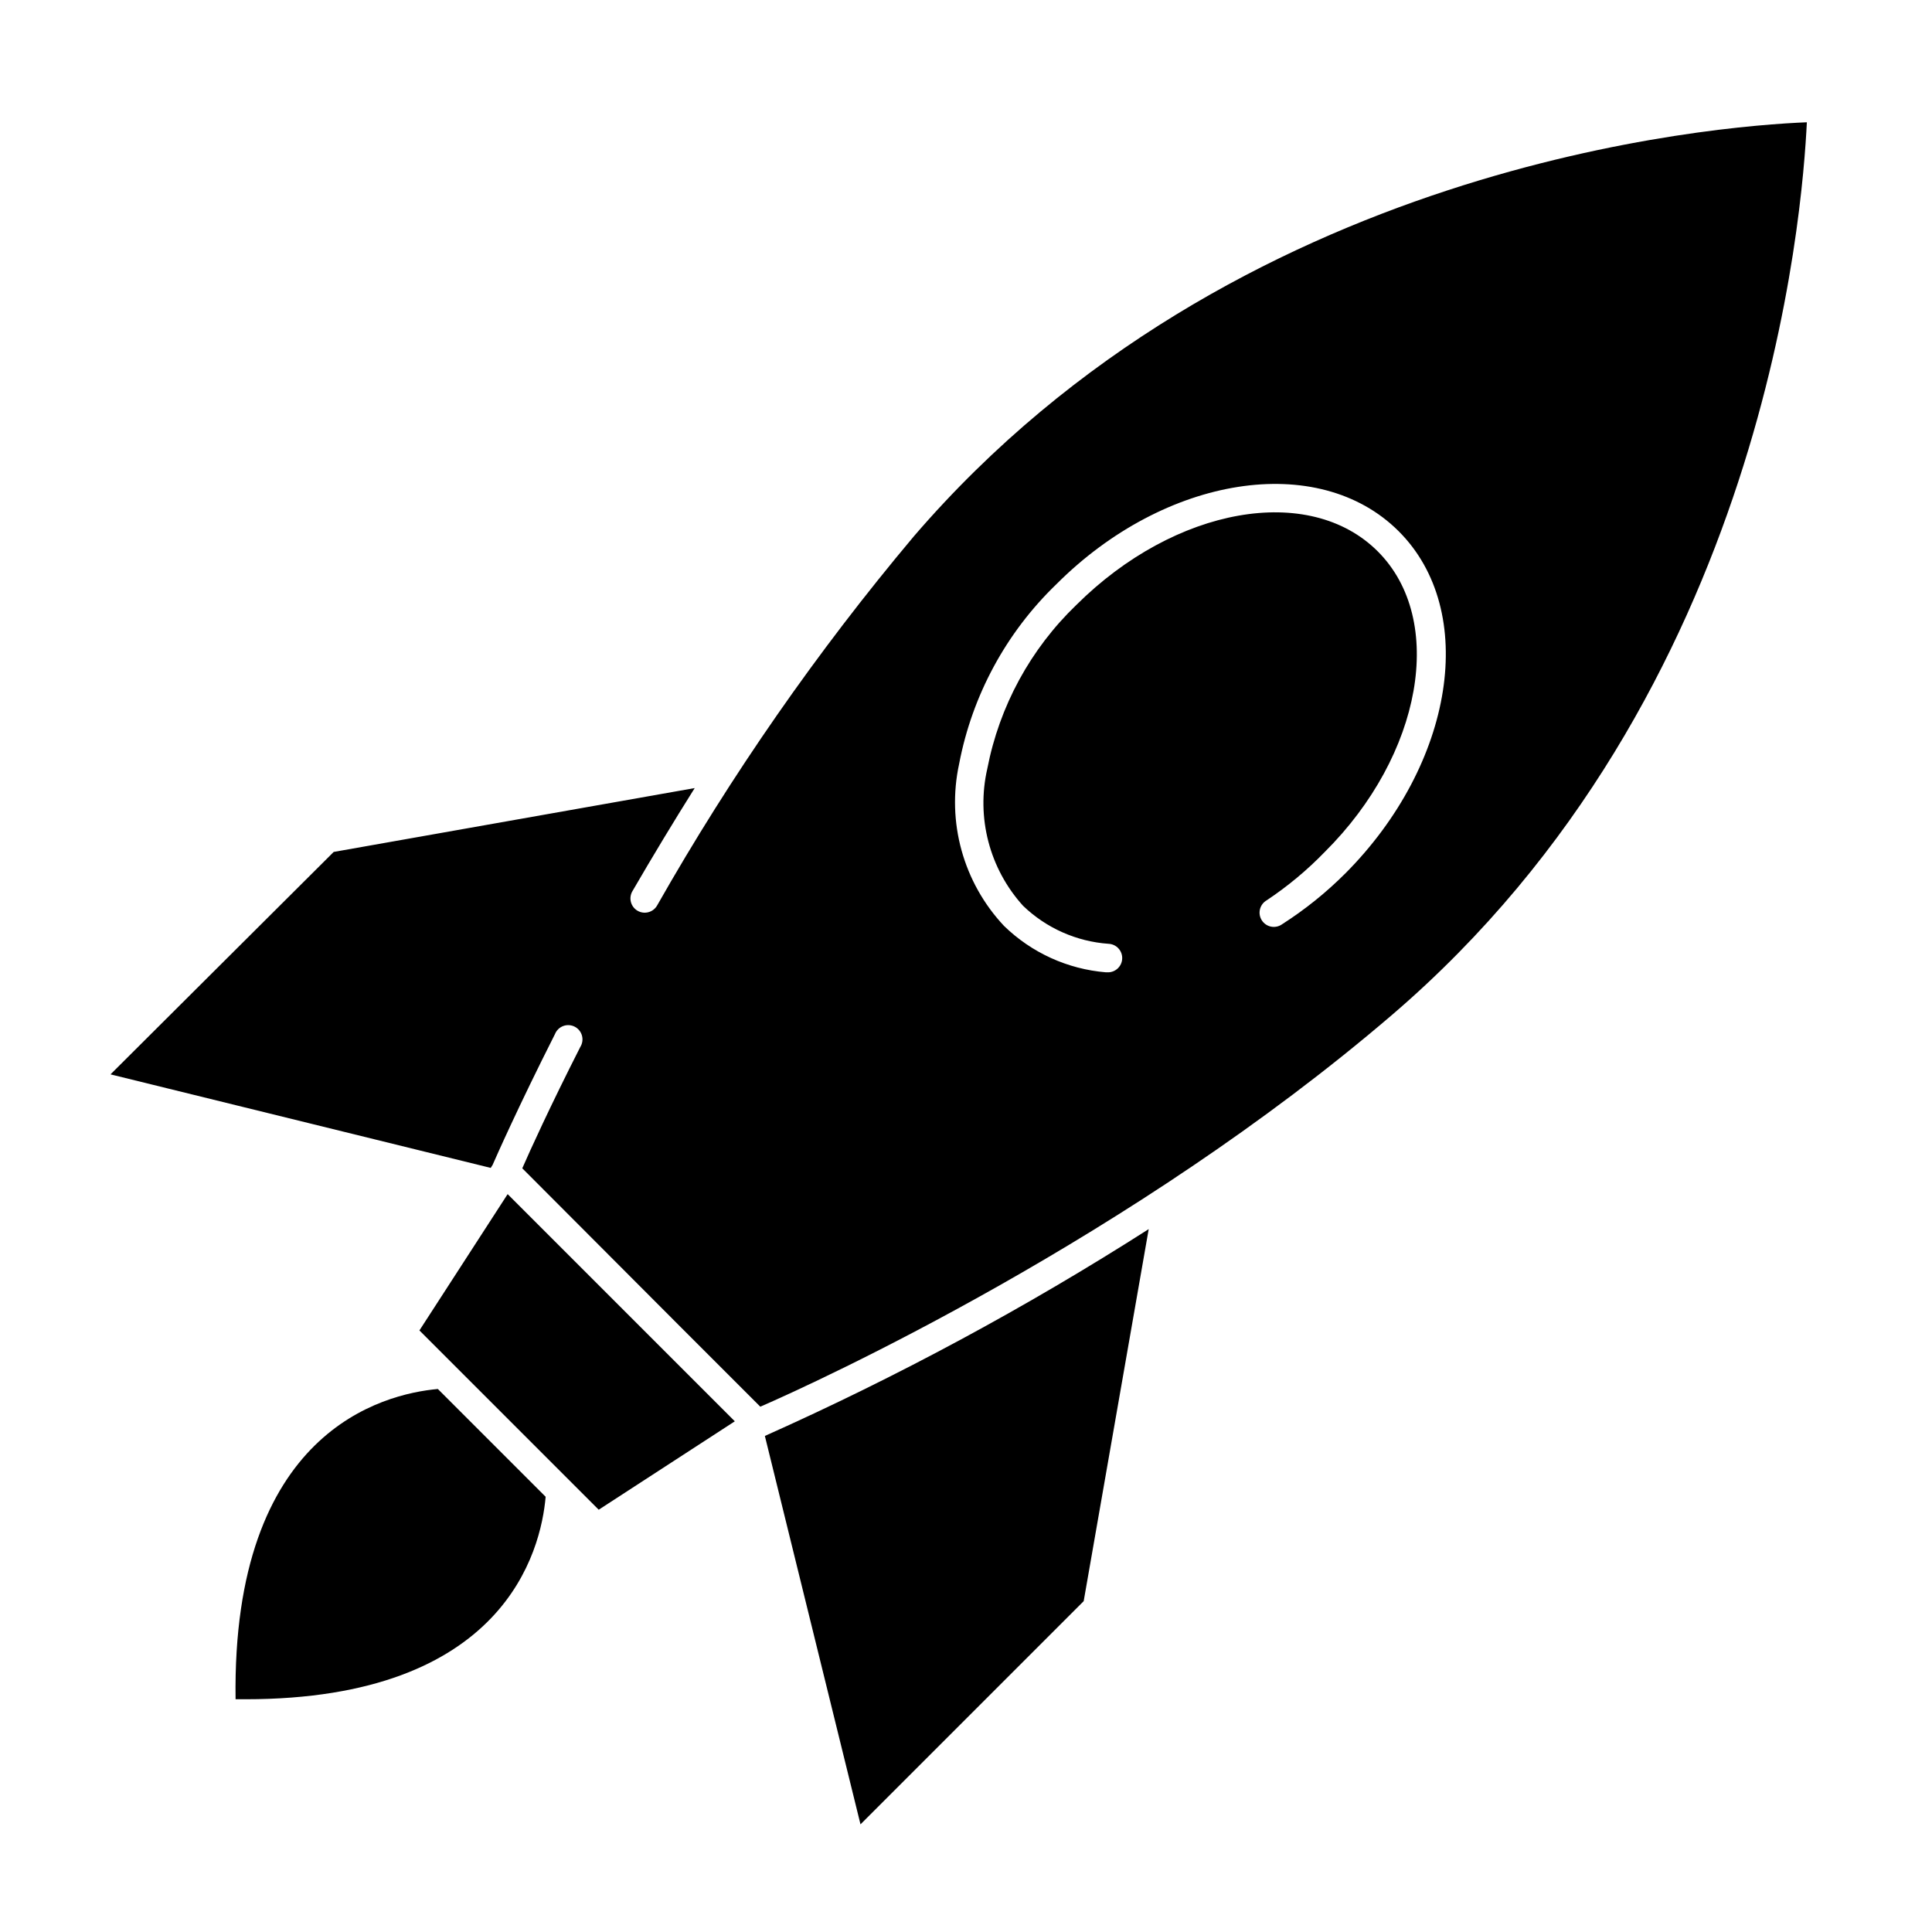 <?xml version="1.0" encoding="UTF-8"?>
<!-- Uploaded to: ICON Repo, www.svgrepo.com, Generator: ICON Repo Mixer Tools -->
<svg fill="#000000" width="800px" height="800px" version="1.1" viewBox="144 144 512 512" xmlns="http://www.w3.org/2000/svg">
 <g>
  <path d="m372.04 627.47 59.148-59.148 17.23-98.594c-32.504 20.762-66.504 39.082-101.72 54.812z"/>
  <path d="m274.55 452.7c0.906-2.066 6.648-15.113 16.523-34.66 0.395-0.984 1.188-1.762 2.184-2.133 0.992-0.371 2.098-0.309 3.043 0.176 0.945 0.48 1.645 1.34 1.926 2.367 0.281 1.023 0.117 2.117-0.449 3.016-8.012 15.77-13.301 27.406-15.367 32.145l42.016 42.117 21.059 21.059c15.113-6.551 98.547-44.789 167.37-103.79 99.352-85.094 108.82-213.01 109.98-236.59-23.781 0.957-151.55 10.629-236.79 109.88v0.004c-25.562 30.43-48.293 63.129-67.914 97.688-1.043 1.809-3.356 2.43-5.164 1.387s-2.43-3.356-1.387-5.164c5.441-9.371 10.949-18.488 16.523-27.355l-95.672 16.926-59.145 58.945 100.76 24.789zm123.64-106.3-0.004 0.004c3.461-18.137 12.453-34.75 25.746-47.562 28.816-28.867 69.426-35.266 90.688-14.105 21.262 21.16 14.762 61.715-14.055 90.688h-0.004c-5.086 5.094-10.711 9.621-16.777 13.5-0.84 0.605-1.895 0.84-2.914 0.648-1.016-0.195-1.91-0.797-2.473-1.672-0.559-0.871-0.738-1.934-0.492-2.941 0.25-1.008 0.898-1.867 1.801-2.383 5.562-3.703 10.715-7.996 15.363-12.797 25.848-25.695 32.195-61.516 14.059-79.652-18.137-18.137-53.707-11.84-79.855 14.156-12.172 11.691-20.426 26.859-23.629 43.43-2.965 12.93 0.57 26.488 9.473 36.324 6.141 5.914 14.164 9.484 22.672 10.078 2.086 0.098 3.699 1.867 3.602 3.953-0.098 2.086-1.867 3.699-3.957 3.602h-0.352c-10.156-0.836-19.703-5.184-27.004-12.293-10.801-11.492-15.25-27.566-11.891-42.973z"/>
  <path d="m206.43 594.32h2.57c68.668 0 78.344-39.246 79.602-53.656l-28.566-28.566c-14.559 1.312-54.613 11.238-53.605 82.223z"/>
  <path d="m255.15 496.58 47.512 47.512 36.07-23.43-60.203-60.203z"/>
 </g>
</svg>